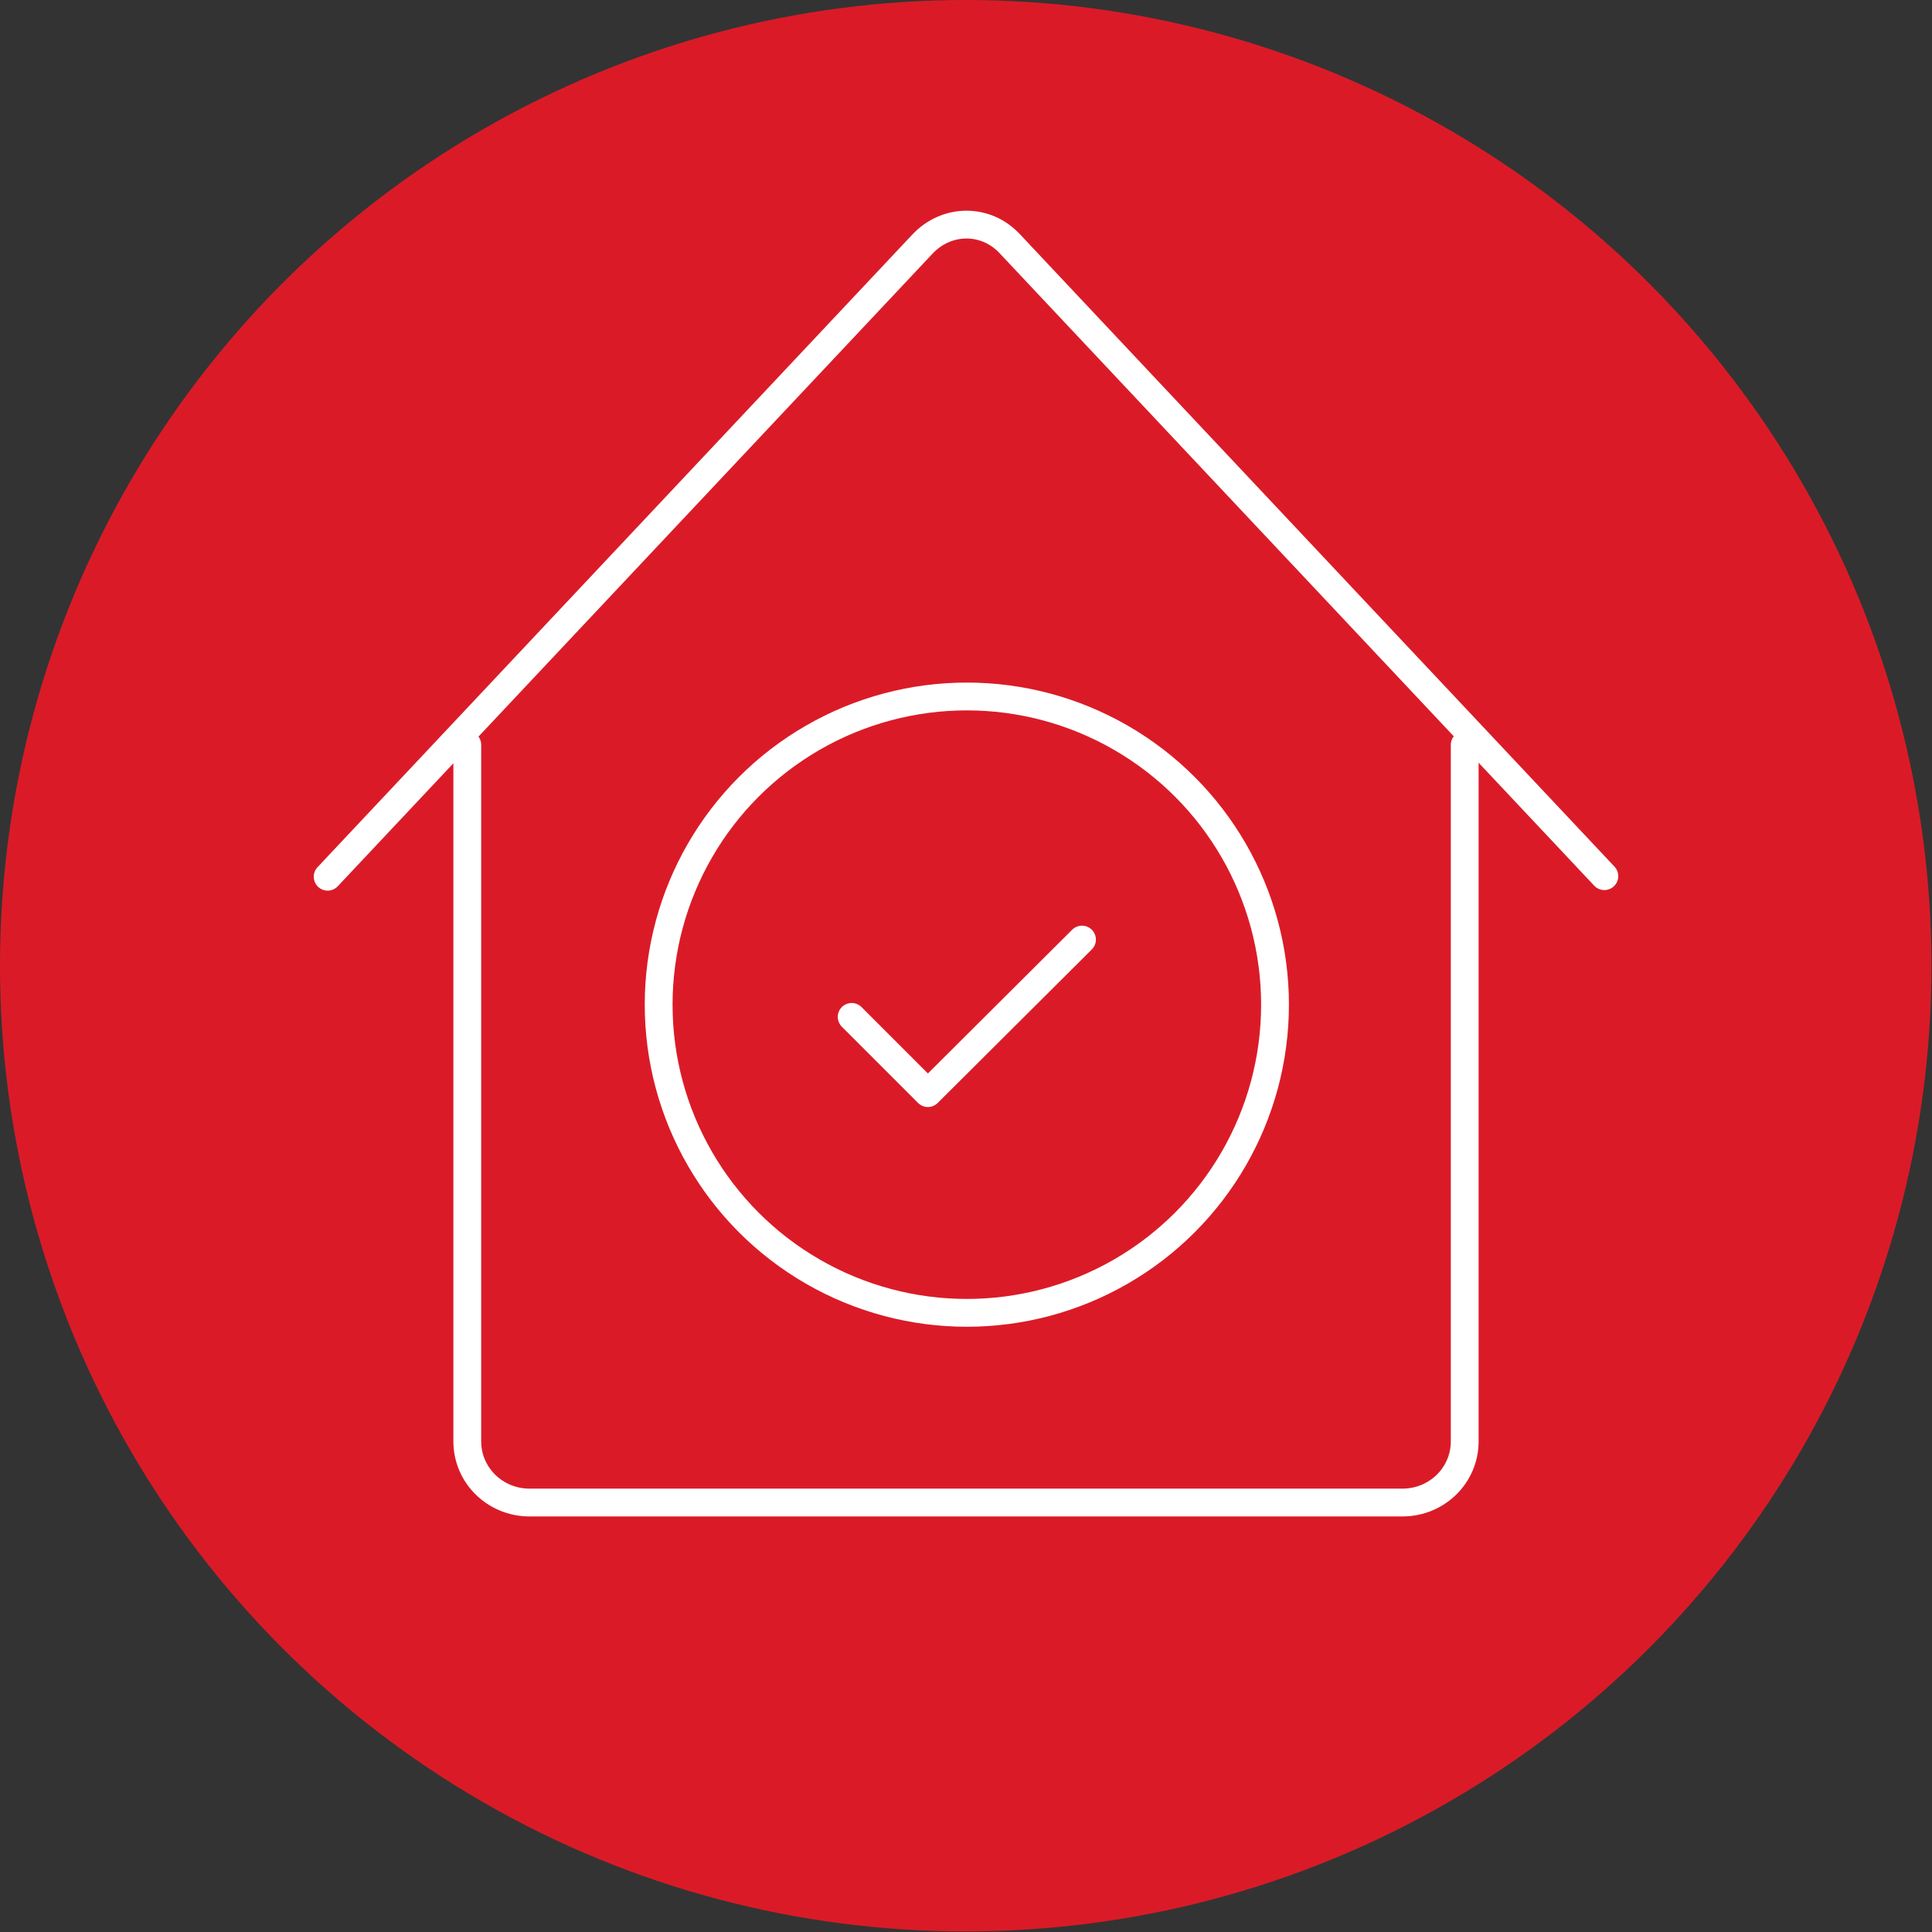 <?xml version="1.0" encoding="UTF-8"?> <svg xmlns="http://www.w3.org/2000/svg" viewBox="0 0 34.73 34.73"><rect x="0" y="0" width="34.73" height="34.73" fill="#333333" stroke="none"/><defs><style> .cls-1 { fill: #da1b27; stroke-width: 0px; } .cls-2 { fill: none; stroke: #fff; stroke-linecap: round; stroke-linejoin: round; stroke-width: .5px; } </style></defs><g id="Dark_Red" data-name="Dark Red"><circle class="cls-1" cx="17.36" cy="17.36" r="17.36"></circle></g><g id="White_Icon" data-name="White Icon"><path class="cls-2" d="M5.89,15.76l10.69-11.37c.44-.47,1.15-.47,1.58,0l10.68,11.36"></path><path class="cls-2" d="M8.4,13.39v12.52c0,.61.5,1.1,1.12,1.1h15.69c.62,0,1.12-.49,1.12-1.1v-12.52"></path><circle class="cls-2" cx="17.38" cy="18.06" r="5.54"></circle><polyline class="cls-2" points="15.31 18.28 16.68 19.65 19.45 16.89"></polyline></g></svg> 